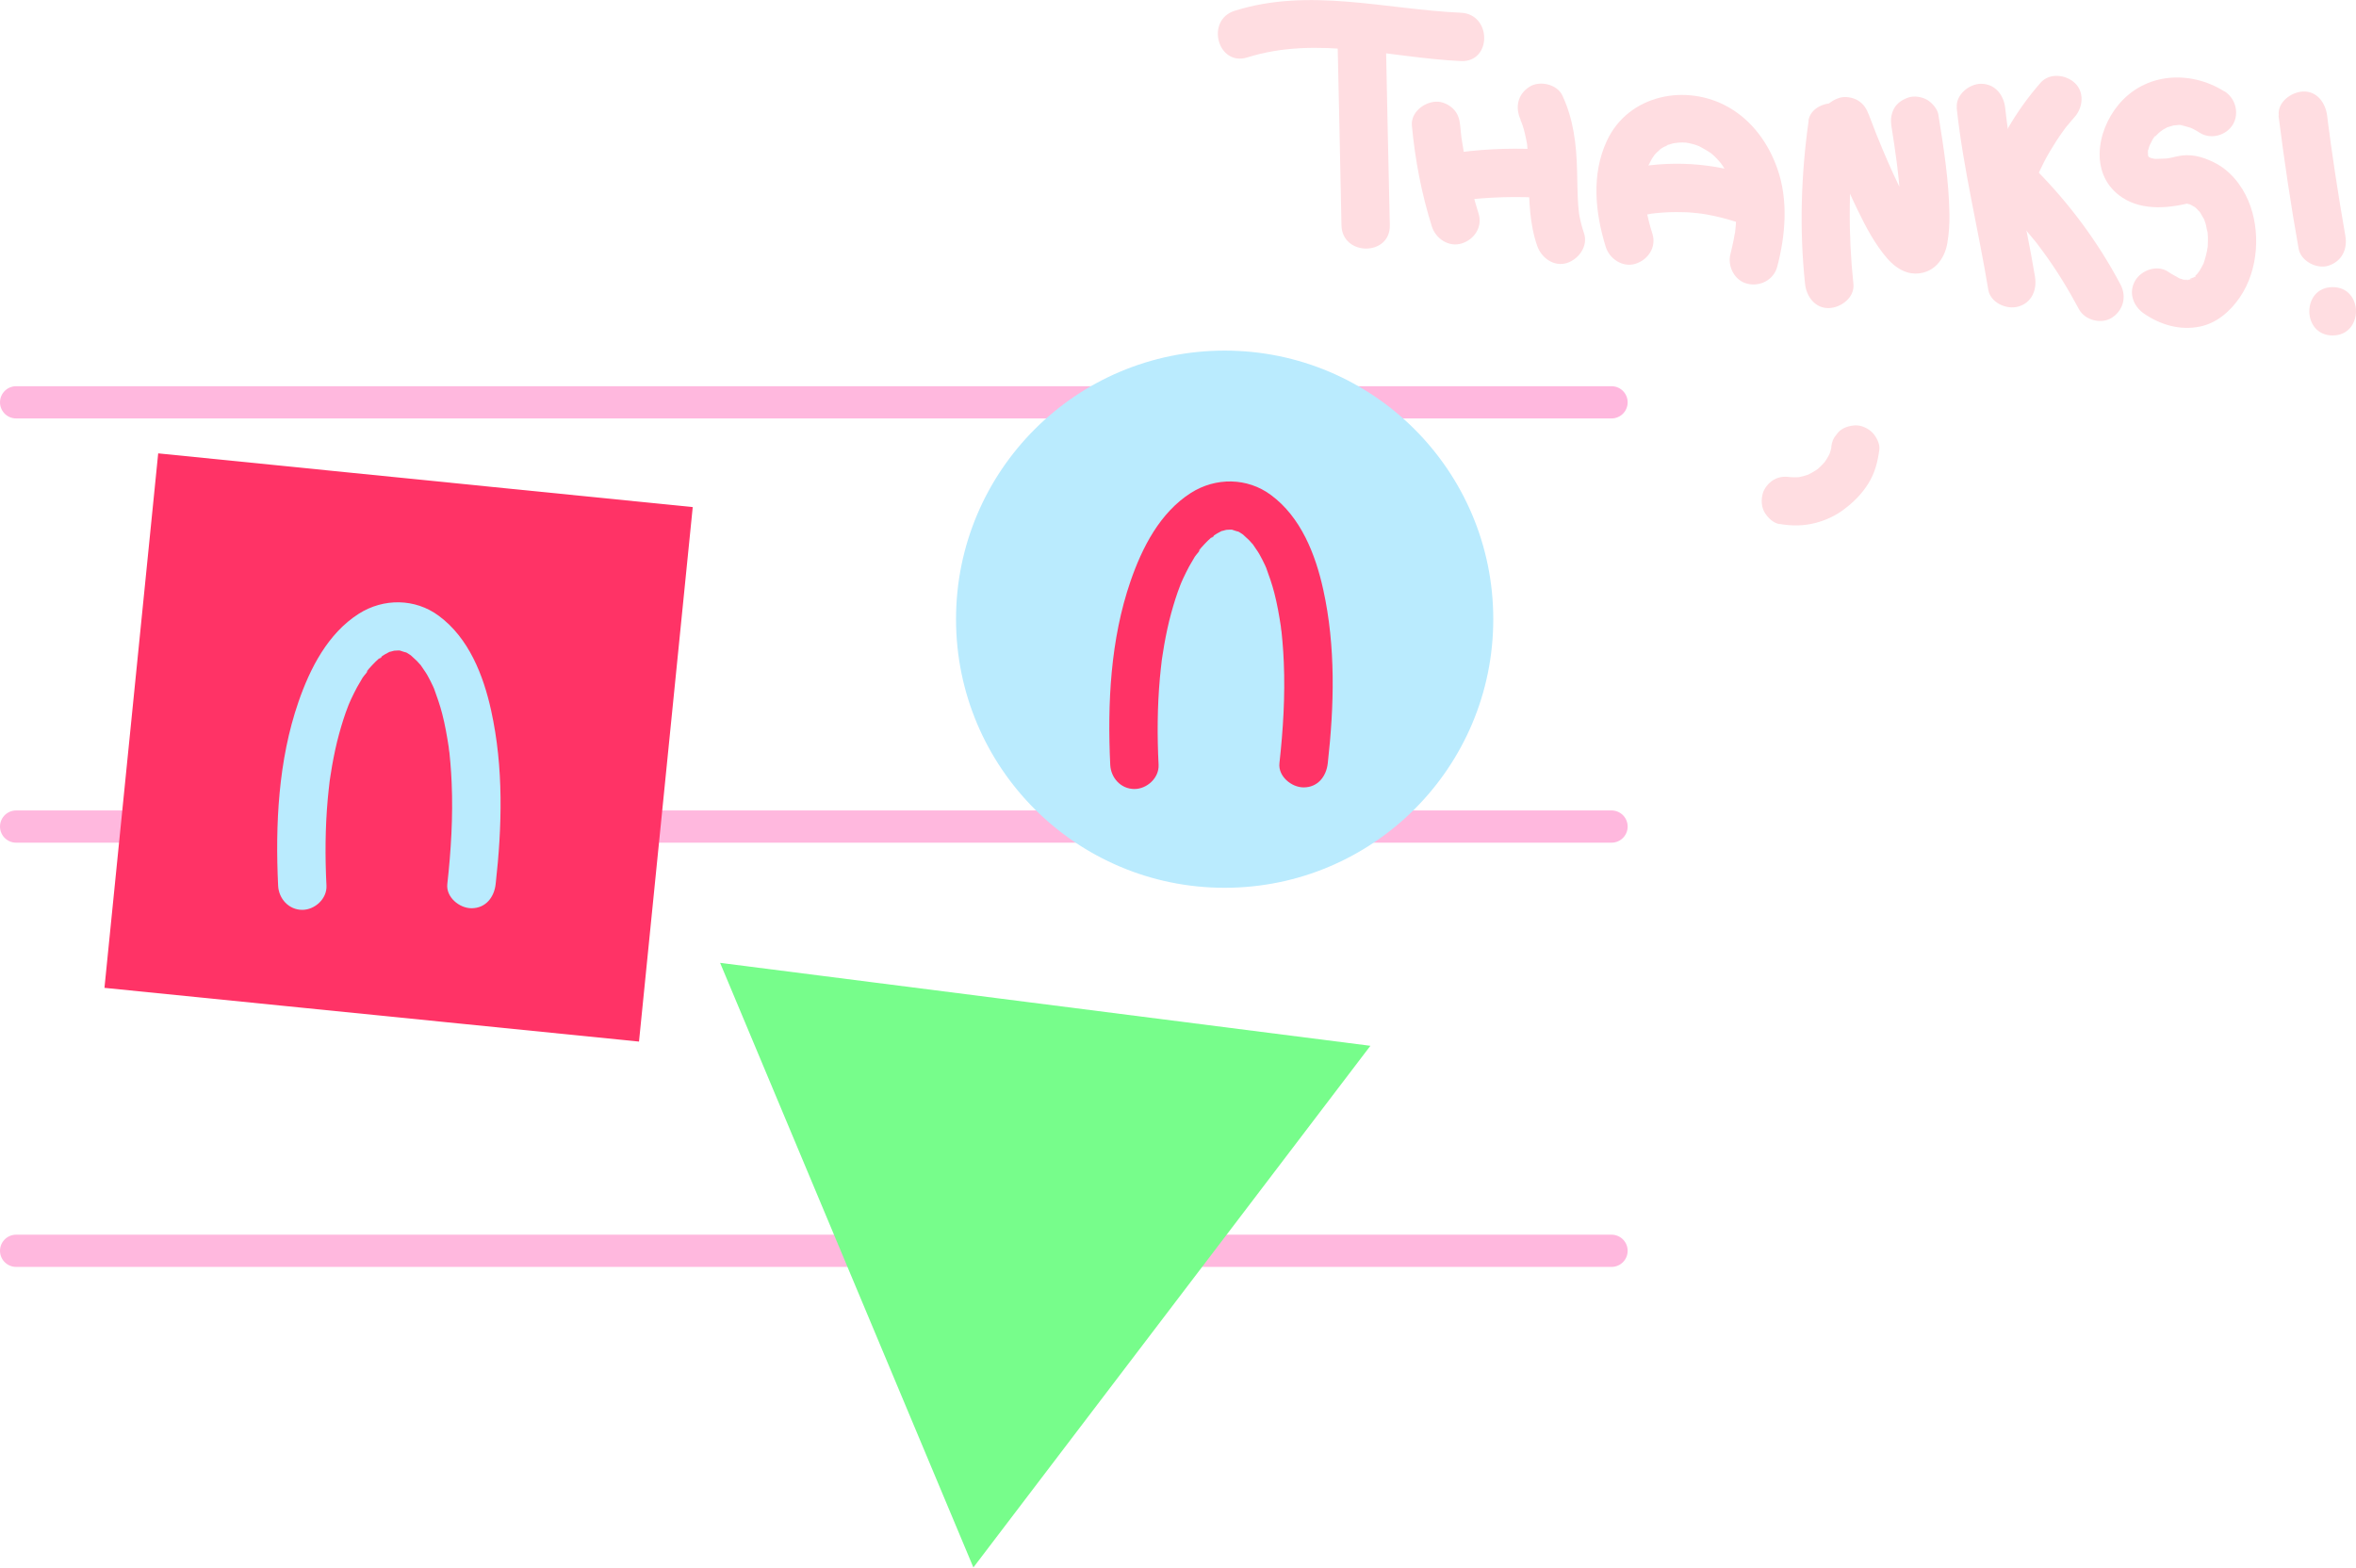 <?xml version="1.0" encoding="UTF-8"?>
<svg id="Layer_1" data-name="Layer 1" xmlns="http://www.w3.org/2000/svg" viewBox="0 0 146.21 97.29">
  <defs>
    <style>
      .cls-1 {
        stroke: #baebfe;
      }

      .cls-1, .cls-2 {
        fill: #baebfe;
      }

      .cls-1, .cls-3, .cls-4, .cls-5 {
        stroke-linecap: round;
        stroke-miterlimit: 10;
        stroke-width: 2px;
      }

      .cls-6 {
        fill: #ffdde1;
      }

      .cls-6, .cls-2, .cls-7 {
        stroke-width: 0px;
      }

      .cls-3 {
        stroke: #f36;
      }

      .cls-3, .cls-7 {
        fill: #f36;
      }

      .cls-4 {
        fill: none;
        stroke: #ffb8de;
      }

      .cls-5 {
        fill: #77fd8b;
        stroke: #77fd8b;
      }
    </style>
  </defs>
  <g>
    <line class="cls-4" x1="1" y1="51.3" x2="100.01" y2="51.3"/>
    <line class="cls-4" x1="1" y1="77.63" x2="100.01" y2="77.63"/>
    <line class="cls-4" x1="1" y1="24.97" x2="100.01" y2="24.97"/>
  </g>
  <rect class="cls-3" x="9.07" y="30.72" width="31.34" height="31.34" transform="translate(4.76 -2.24) rotate(5.74)"/>
  <polygon class="cls-5" points="60.66 95.3 83.2 65.68 46.28 60.97 60.66 95.3"/>
  <circle class="cls-1" cx="76" cy="38.43" r="15.67"/>
  <path class="cls-2" d="m20.26,54.96c-.09-1.79-.08-3.59.08-5.37.04-.4.08-.81.13-1.21-.04.33.02-.16.04-.24.03-.21.07-.41.1-.62.12-.67.26-1.34.44-1.99.16-.58.34-1.16.56-1.72.06-.16.16-.39.03-.08.05-.11.1-.23.15-.34.12-.25.24-.5.37-.74.11-.2.23-.4.35-.6.1-.15.35-.39.39-.56-.04.18-.21.26-.1.13.03-.04.06-.07.09-.11.07-.08.14-.16.21-.23.13-.14.27-.28.42-.41.04-.03.08-.07.12-.1.11-.11.06.08-.16.12.05,0,.14-.11.19-.14.14-.1.29-.18.44-.26.24-.13.05.02-.11.04.07,0,.16-.06.22-.08.07-.02.15-.04.22-.06s.38-.06.05-.02.14,0,.25,0c.07,0,.13.01.2.01.13,0-.45-.1-.11,0,.13.04.28.1.41.12-.08-.02-.35-.18-.1-.04.08.04.16.08.23.13.06.04.12.08.18.12.27.17-.23-.21-.08-.06.13.13.27.24.4.37.07.07.13.14.19.21.26.29-.12-.19,0-.02s.24.35.36.53.2.36.3.54c.05.11.11.22.16.33.02.05.04.1.07.15.07.13-.14-.36-.02-.04.19.52.37,1.03.51,1.57.18.69.3,1.39.41,2.1.04.24-.04-.38,0,.02.01.1.02.2.04.3.02.21.04.42.06.63.04.42.06.84.08,1.26.09,2.09-.04,4.19-.27,6.27-.09.81.75,1.5,1.5,1.5.89,0,1.41-.69,1.5-1.5.4-3.56.5-7.24-.28-10.77-.48-2.19-1.39-4.51-3.25-5.88-1.47-1.09-3.43-1.1-4.96-.13-1.92,1.22-3.03,3.39-3.75,5.48-1.25,3.62-1.44,7.61-1.26,11.4.04.81.66,1.5,1.5,1.5.78,0,1.54-.69,1.5-1.5h0Z"/>
  <path class="cls-7" d="m71.9,47.46c-.09-1.79-.08-3.59.08-5.37.04-.4.08-.81.13-1.21-.04.33.02-.16.04-.24.03-.21.07-.41.1-.62.12-.67.26-1.34.44-1.99.16-.58.34-1.16.56-1.72.06-.16.16-.39.03-.08.05-.11.1-.23.15-.34.12-.25.24-.5.37-.74.11-.2.23-.4.35-.6.1-.15.35-.39.39-.56-.04.18-.21.26-.1.13.03-.04.06-.07.09-.11.07-.08.14-.16.21-.23.13-.14.27-.28.42-.41.04-.03.08-.07.12-.1.11-.11.06.08-.16.12.05,0,.14-.11.19-.14.14-.1.29-.18.44-.26.24-.13.05.02-.11.04.07,0,.16-.06.22-.08.07-.02.15-.04.22-.06s.38-.06.05-.02.14,0,.25,0c.07,0,.13.01.2.01.13,0-.45-.1-.11,0,.13.04.28.1.41.12-.08-.02-.35-.18-.1-.04.08.04.16.08.23.13.06.04.12.08.18.12.27.17-.23-.21-.08-.06.13.13.27.24.4.37.07.07.13.14.19.21.26.29-.12-.19,0-.02s.24.35.36.53.2.36.3.54c.05.11.11.22.16.33.02.05.04.1.07.15.07.13-.14-.36-.02-.04.19.52.37,1.03.51,1.57.18.69.3,1.39.41,2.1.04.24-.04-.38,0,.02.01.1.02.2.04.3.02.21.04.42.06.63.04.42.06.84.08,1.26.09,2.09-.04,4.19-.27,6.27-.09.81.75,1.5,1.5,1.5.89,0,1.41-.69,1.5-1.5.4-3.56.5-7.24-.28-10.77-.48-2.19-1.39-4.51-3.25-5.88-1.47-1.09-3.43-1.1-4.96-.13-1.92,1.22-3.03,3.39-3.75,5.48-1.25,3.62-1.44,7.61-1.26,11.4.04.81.66,1.5,1.5,1.5.78,0,1.54-.69,1.5-1.5h0Z"/>
  <g>
    <path class="cls-6" d="m77.42,3.56c4.32-1.36,8.86.03,13.24.23,1.93.09,1.93-2.91,0-3-4.7-.21-9.41-1.58-14.04-.12-1.83.58-1.05,3.48.8,2.89h0Z"/>
    <path class="cls-6" d="m82.99,1.79c.09,4.06.18,8.13.26,12.19.04,1.93,3.04,1.93,3,0-.09-4.06-.18-8.13-.26-12.19-.04-1.93-3.04-1.93-3,0h0Z"/>
    <path class="cls-6" d="m91.76,13.26c-.29-.93-.54-1.88-.74-2.84-.1-.47-.18-.94-.25-1.42-.02-.13-.05-.26-.06-.38l.02.18c0-.07-.02-.15-.03-.22-.03-.26-.06-.51-.08-.77-.04-.41-.14-.76-.44-1.06-.26-.26-.69-.46-1.06-.44-.75.03-1.58.66-1.5,1.5.2,2.12.6,4.22,1.24,6.25.24.75,1.05,1.3,1.85,1.05s1.3-1.04,1.05-1.85h0Z"/>
    <path class="cls-6" d="m90.6,12.45c1.79-.23,3.6-.28,5.41-.15.78.06,1.53-.73,1.5-1.5-.04-.86-.66-1.44-1.5-1.5-1.8-.13-3.61-.08-5.41.15-.41.05-.75.13-1.06.44-.26.26-.46.69-.44,1.06s.14.79.44,1.06c.27.25.68.49,1.06.44h0Z"/>
    <path class="cls-6" d="m94.36,7.46c.07.16.08.17.02.03.03.09.07.17.1.26.06.18.11.35.15.53.03.13.06.27.09.41.02.09.03.18.05.27-.02-.17-.02-.17,0,.01.07.67.09,1.35.1,2.02.02,1.44.05,2.91.53,4.28.26.74,1.04,1.31,1.85,1.05.73-.24,1.32-1.05,1.05-1.85-.12-.35-.21-.7-.28-1.06-.02-.09-.03-.18-.04-.27.02.17.02.17,0,0-.01-.14-.03-.27-.04-.41-.05-.72-.05-1.44-.07-2.16-.04-1.61-.22-3.16-.91-4.64-.33-.71-1.42-.95-2.05-.54-.74.47-.89,1.29-.54,2.05h0Z"/>
    <path class="cls-6" d="m102.54,14.49c-.15-.48-.28-.97-.37-1.47-.02-.1-.04-.19-.05-.29-.06-.39.02.25,0,0-.02-.22-.04-.43-.05-.65-.02-.38.05-.76.04-1.14,0,.14-.06.39-.01.12.01-.08.03-.16.05-.24.04-.16.08-.32.13-.48.02-.07.05-.14.08-.21.1-.27-.08.17-.06.13.08-.12.13-.27.21-.4.07-.12.16-.22.23-.34,0-.02-.27.33-.14.19.02-.02.04-.05.06-.08.04-.05.09-.1.13-.14.09-.09.19-.17.28-.26.21-.2-.26.17-.12.09.06-.04.11-.08.17-.12.1-.06.2-.12.3-.17.05-.03.12-.05.17-.08-.4.25-.29.12-.12.06.12-.04.23-.08.35-.11.18-.04.65-.06.03-.03.25-.01.5-.04.75-.02.06,0,.13.01.19.02.22.01-.46-.08-.16-.02.13.02.25.05.38.08s.25.07.37.12c.06.02.12.05.19.07.02,0-.4-.18-.22-.09.03.02.06.03.09.04.25.13.49.27.73.43.26.18-.14-.12-.09-.08s.1.08.14.12c.12.1.23.2.33.31s.2.22.29.33c.19.22-.2-.28-.08-.1.05.08.11.16.16.23.18.27.32.55.46.84.09.19-.16-.4-.02-.04.03.09.07.18.1.27.06.19.11.38.16.58.02.1.04.2.06.3,0,.05.02.09.02.14.05.25-.02-.09-.02-.15-.01.21.05.45.06.66.02.5,0,.99-.06,1.49,0,.04-.01.09-.02.13.02-.45.02-.16,0-.05-.02.13-.05.27-.07.4-.06.3-.13.59-.2.88-.2.76.25,1.66,1.05,1.85s1.63-.24,1.85-1.05c.52-1.97.7-4.17,0-6.12-.55-1.56-1.56-2.95-3.01-3.78-2.62-1.5-6.22-.8-7.56,2.08-.97,2.08-.73,4.45-.07,6.58.23.75,1.06,1.3,1.85,1.05s1.3-1.04,1.05-1.85h0Z"/>
    <path class="cls-6" d="m101.2,13.53c.3-.08.6-.15.9-.2.13-.02.26-.04.39-.07.18-.03.17-.03,0,0,.09-.01.18-.02.26-.03.57-.06,1.15-.08,1.72-.06.29,0,.57.03.86.06.07,0,.54.07.19.02.13.02.26.04.39.06.61.11,1.21.26,1.8.45.75.24,1.67-.28,1.85-1.05.19-.82-.25-1.58-1.05-1.85-2.61-.85-5.46-.92-8.11-.23-.76.2-1.29,1.08-1.05,1.85s1.03,1.26,1.85,1.05h0Z"/>
    <path class="cls-6" d="m112.24,7.5c-.47,3.36-.58,6.74-.22,10.12.08.78.63,1.54,1.5,1.5.74-.03,1.59-.66,1.5-1.5-.33-3.08-.31-6.35.11-9.33.11-.77-.19-1.65-1.05-1.85-.71-.16-1.73.22-1.85,1.05h0Z"/>
    <path class="cls-6" d="m113.12,7.93c.66,1.73,1.36,3.45,2.17,5.12.51,1.05,1.06,2.1,1.83,2.99.33.38.75.71,1.23.86.66.2,1.38.02,1.86-.48.35-.36.56-.85.64-1.34.1-.59.14-1.17.13-1.77-.03-2.08-.36-4.16-.69-6.21-.06-.35-.4-.73-.69-.9-.32-.19-.8-.27-1.16-.15s-.71.34-.9.69c-.2.38-.22.74-.15,1.16.11.7.22,1.4.31,2.11l-.05-.4c.13,1,.25,2.01.3,3.02.03.63.05,1.28-.03,1.91l.05-.4c-.03.2-.07.4-.14.59l.15-.36c-.03.07-.06.14-.11.2l.23-.3s-.05.06-.08.08l.3-.23s-.05.03-.08.05l.36-.15s-.05.02-.08.02l.4-.05s-.06,0-.09,0l.4.05s-.09-.02-.13-.04l.36.15c-.08-.03-.14-.08-.21-.13l.3.23c-.18-.14-.33-.31-.47-.49l.23.3c-.44-.57-.8-1.22-1.13-1.86-.5-.96-.94-1.96-1.36-2.95l.15.36c-.35-.82-.68-1.65-.99-2.48-.14-.37-.33-.69-.69-.9-.32-.19-.8-.27-1.16-.15s-.71.34-.9.69-.29.78-.15,1.16h0Z"/>
    <path class="cls-6" d="m121.43,6.7c.41,3.8,1.34,7.51,1.96,11.28.13.8,1.12,1.25,1.85,1.05.85-.23,1.18-1.04,1.05-1.85-.58-3.5-1.47-6.95-1.85-10.48-.09-.81-.63-1.5-1.5-1.5-.74,0-1.59.69-1.5,1.5h0Z"/>
    <path class="cls-6" d="m126.08,11.83c.08-.23.16-.45.25-.67.02-.06.04-.11.07-.17.12-.29-.11.24-.03.07.05-.11.1-.22.15-.33.21-.45.43-.89.68-1.31s.5-.82.78-1.21c.07-.1.14-.19.21-.29.03-.04.2-.26.05-.06-.14.18,0,.01.02-.02.16-.2.32-.39.49-.58.52-.59.62-1.55,0-2.12-.57-.52-1.57-.63-2.12,0-1.52,1.74-2.67,3.72-3.42,5.9-.26.74.29,1.67,1.05,1.85.84.19,1.57-.25,1.85-1.05h0Z"/>
    <path class="cls-6" d="m124.22,12.65c.49.5.97,1.01,1.43,1.54.22.26.44.52.65.78.05.06.1.13.15.19.24.3-.11-.15.02.03.11.14.22.29.32.43.83,1.13,1.56,2.32,2.22,3.56.37.7,1.39.96,2.05.54.71-.46.93-1.31.54-2.05-1.38-2.62-3.17-5.03-5.25-7.13-.55-.56-1.57-.6-2.12,0s-.59,1.53,0,2.12h0Z"/>
    <path class="cls-6" d="m138.02,5.66c-2.12-1.32-4.9-1.15-6.55.84-1.39,1.67-1.81,4.42.25,5.77,1.29.84,2.98.65,4.39.27h-.8c.19.03.38.1.57.14.24.05-.28-.16.02,0,.09.05.18.1.27.15.19.11.11.11-.02-.03.06.06.13.11.19.17s.11.13.18.19c.16.15-.16-.27,0,0,.1.16.18.32.28.48.13.22-.08-.28-.02-.04.03.1.07.19.1.29.05.17.06.36.12.52.05.15-.02-.18-.02-.18,0,.06.01.12.02.18,0,.11.02.21.02.32,0,.18,0,.36-.01.54,0,.09-.02.18-.03.27,0,.17.03-.19.02-.18-.02.06-.02.12-.03.18-.04.19-.08.38-.14.56-.03.08-.06.17-.08.25-.1.31.12-.21,0,0-.08.15-.15.3-.24.44-.05.08-.12.15-.16.24,0,.02.22-.23,0-.03-.05.05-.11.11-.16.17-.22.22.03-.07.07-.04.08.06-.65.23-.27.19.26-.03-.05,0-.14.04-.34.11.03-.06.06,0,0,0-.25,0-.28,0-.04,0-.08,0-.12,0-.23,0,.15.02.15.02-.03.03-.26-.06-.3-.07-.04-.01-.09-.03-.13-.04-.28-.07.18.11.04.02-.23-.15-.49-.26-.71-.42-.67-.46-1.66-.12-2.05.54-.44.74-.13,1.59.54,2.05,1.02.7,2.23,1.06,3.46.81,1.06-.21,1.91-.96,2.5-1.83,1.15-1.69,1.3-4.13.52-5.98-.43-1.01-1.15-1.9-2.15-2.39-.73-.36-1.46-.55-2.26-.37-.15.03-.29.07-.44.1-.08.02-.16.02-.24.04.01,0,.28-.02.11-.01-.26.01-.51.03-.76.03-.02,0-.18-.01-.18-.01,0-.02.33.07.19.03-.09-.03-.19-.04-.27-.06-.07-.02-.35-.14-.1-.02.27.13-.07-.06-.12-.08-.2-.06.3.23.08.06-.02-.01-.14-.16-.15-.15.04-.01.25.37.08.09-.15-.25.03.06.03.09,0-.06-.04-.14-.06-.2-.09-.26,0,.15.01.13,0-.04.01-.46,0-.47.06.04-.09.43,0,.11.02-.08.04-.15.06-.23s.06-.15.08-.23c.03-.17-.17.31-.07.17.03-.05.05-.11.08-.16.04-.07.22-.48.31-.49.03,0-.28.3-.1.13.04-.03.06-.08.1-.11.07-.07.14-.14.21-.21.04-.03.08-.06.11-.1.17-.17-.25.14-.1.07.09-.04.17-.12.25-.17.09-.05.18-.1.27-.15.28-.16-.3.09,0,0,.11-.03.23-.07.34-.1.34-.1-.19,0,0-.01.15,0,.55-.09.68,0,0,0-.4-.1-.13-.01.06.02.12.03.18.04.12.03.24.08.37.11.24.06-.03-.02-.08-.04.08.04.16.07.24.11.15.08.29.16.43.25.69.43,1.65.15,2.05-.54s.15-1.62-.54-2.05h0Z"/>
    <path class="cls-6" d="m141.4,7.16c.35,2.77.76,5.53,1.25,8.28.14.77,1.13,1.28,1.85,1.05.83-.27,1.19-1.01,1.05-1.85-.22-1.28-.44-2.57-.63-3.85-.09-.62-.18-1.24-.27-1.85-.02-.15-.04-.31-.06-.46,0-.03-.06-.47-.03-.22-.05-.36-.1-.72-.14-1.08-.1-.78-.62-1.54-1.5-1.5-.73.03-1.61.67-1.5,1.5h0Z"/>
    <path class="cls-6" d="m144.76,20.82c1.93,0,1.93-3,0-3s-1.93,3,0,3h0Z"/>
  </g>
  <path class="cls-6" d="m110.44,32.52c.76.13,1.49.13,2.25-.07.61-.16,1.22-.44,1.72-.82.61-.45,1.12-.96,1.53-1.61s.59-1.36.69-2.12c.05-.35-.2-.82-.44-1.06-.26-.26-.69-.46-1.06-.44s-.79.14-1.06.44l-.23.3c-.14.23-.2.49-.2.76v.06c.01-.13.03-.27.05-.4-.04.29-.12.57-.24.84l.15-.36c-.13.29-.29.55-.48.8l.23-.3c-.21.26-.44.5-.71.7l.3-.23c-.28.22-.59.39-.91.53l.36-.15c-.31.13-.63.21-.96.26l.4-.05c-.29.03-.58.03-.88,0l.4.05s-.08-.01-.12-.02c-.41-.07-.79-.07-1.16.15-.31.18-.61.54-.69.9-.09.38-.07.81.15,1.16.2.31.52.62.9.69h0Z"/>
</svg>